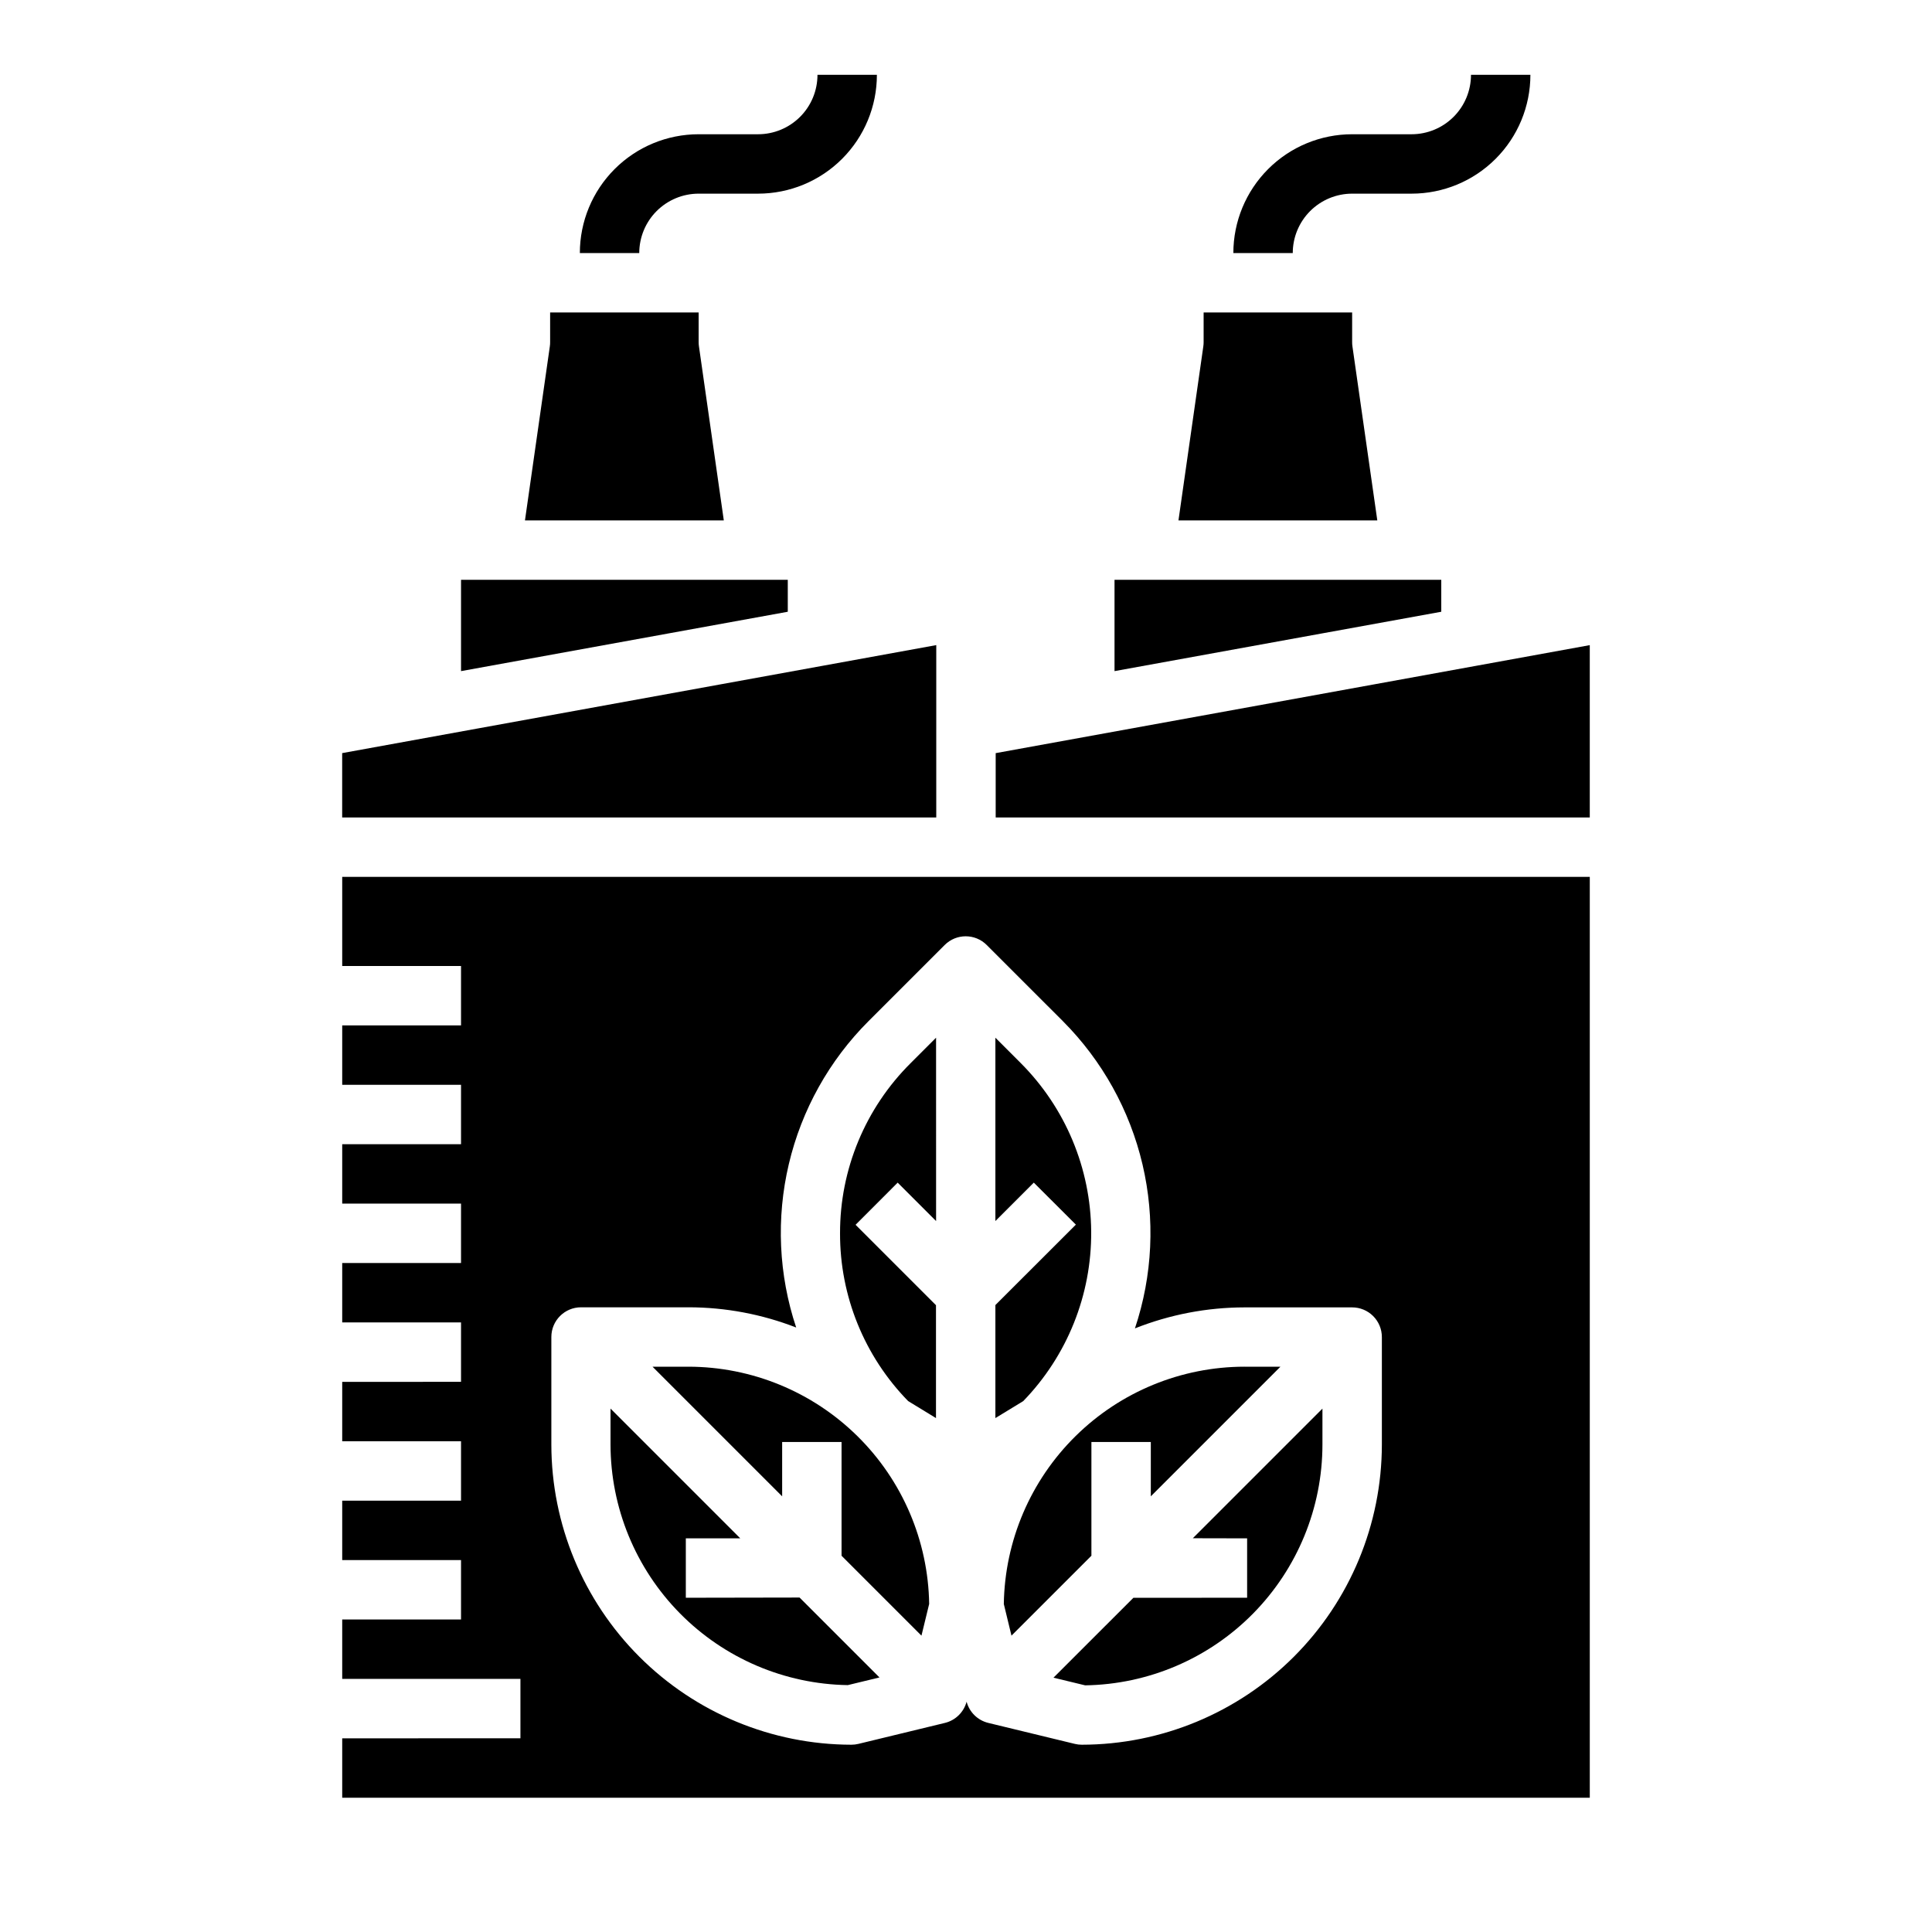 <?xml version="1.0" encoding="UTF-8"?>
<!-- Uploaded to: ICON Repo, www.iconrepo.com, Generator: ICON Repo Mixer Tools -->
<svg fill="#000000" width="800px" height="800px" version="1.1" viewBox="144 144 512 512" xmlns="http://www.w3.org/2000/svg">
 <g>
  <path d="m352.77 306.12v-8.461h-86.59v24.195l55.102-10.012z"/>
  <path d="m326.45 506.19h-9.523l34.352 34.352v-14.395h15.742v30.141l21.176 21.176 2.039-8.391h0.004c-0.262-16.754-7.094-32.734-19.027-44.496-11.93-11.762-28.008-18.367-44.762-18.387z"/>
  <path d="m325.75 567.42v-15.742l14.422-0.004-34.379-34.383v9.516c0.027 16.75 6.633 32.824 18.395 44.75 11.762 11.926 27.738 18.754 44.488 19.016l8.391-2.031-21.176-21.176z"/>
  <path d="m392.12 337.02v-22.059l-30.078 5.473-26.613 4.84-100.75 18.309v17.051h157.44z"/>
  <path d="m525.95 306.12v-8.461h-86.59v24.195l55.102-10.012z"/>
  <path d="m502.41 235.8c-0.055-0.371-0.082-0.746-0.078-1.117v-7.875h-39.359v7.875c0 0.371-0.027 0.746-0.082 1.117l-6.586 46.113h52.695z"/>
  <path d="m329.23 235.8c-0.055-0.371-0.082-0.746-0.082-1.117v-7.875h-39.359v7.875c0.004 0.371-0.023 0.746-0.078 1.117l-6.59 46.113h52.695z"/>
  <path d="m234.69 376.38v23.617h31.488v15.742h-31.488v15.742h31.488v15.742l-31.488 0.004v15.742h31.488v15.742l-31.488 0.004v15.742h31.488v15.742l-31.488 0.004v15.742h31.488v15.742l-31.488 0.004v15.742h31.488v15.742l-31.488 0.004v15.742h47.23v15.742l-47.23 0.004v15.742h330.62v-244.03zm190.97 38.219h-0.004c10.434 10.461 17.746 23.621 21.125 38.004 3.375 14.383 2.68 29.422-2.012 43.434 9.246-3.668 19.098-5.555 29.039-5.566h28.531c2.086 0 4.09 0.828 5.566 2.305 1.477 1.477 2.305 3.481 2.305 5.566v28.52c-0.031 21.078-8.418 41.281-23.32 56.188-14.906 14.902-35.109 23.289-56.188 23.32-0.625 0.004-1.246-0.07-1.852-0.219l-22.961-5.566c-2.793-0.684-4.988-2.836-5.731-5.613-0.742 2.773-2.934 4.926-5.723 5.613l-22.961 5.566h-0.004c-0.605 0.148-1.227 0.219-1.848 0.219-21.078-0.031-41.281-8.418-56.188-23.32-14.902-14.906-23.289-35.109-23.32-56.188v-28.543c0-4.348 3.523-7.871 7.871-7.871h28.527c9.746 0.012 19.402 1.828 28.484 5.359-4.66-13.98-5.336-28.984-1.945-43.328 3.387-14.344 10.703-27.461 21.129-37.879l20.176-20.168c3.074-3.074 8.055-3.074 11.129 0z"/>
  <path d="m414.52 425.74-6.731-6.738v48.586l10.18-10.18 11.152 11.133-21.332 21.312v29.953l7.375-4.496c11.664-12.031 18.133-28.16 18.012-44.918-0.121-16.754-6.82-32.789-18.656-44.652z"/>
  <path d="m535.23 320.44-26.613 4.84-100.75 18.309v17.051h157.44v-45.672z"/>
  <path d="m366.62 470.85c-0.043 16.609 6.438 32.574 18.051 44.453l7.375 4.504v-29.914l-21.309-21.309 11.156-11.172 10.18 10.18-0.004-48.59-6.738 6.738c-12.012 11.934-18.75 28.176-18.711 45.109z"/>
  <path d="m474.5 551.68v15.742l-30.133 0.004-21.184 21.176 8.398 2.031c16.754-0.258 32.734-7.09 44.496-19.023 11.762-11.934 18.367-28.008 18.383-44.766v-9.547l-34.352 34.352z"/>
  <path d="m410.02 569.07 2.031 8.391 21.184-21.176v-30.141h15.742v14.398l34.352-34.352h-9.523v-0.004c-16.754 0.02-32.832 6.621-44.762 18.387-11.934 11.762-18.766 27.742-19.023 44.496z"/>
  <path d="m329.15 195.32h15.746c8.352 0 16.359-3.316 22.266-9.223 5.906-5.902 9.223-13.914 9.223-22.266h-15.746c0 4.176-1.656 8.184-4.609 11.133-2.953 2.953-6.957 4.613-11.133 4.613h-15.746c-8.348 0-16.359 3.316-22.262 9.223-5.906 5.906-9.223 13.914-9.223 22.266h15.742c0-4.176 1.66-8.18 4.609-11.133 2.953-2.953 6.961-4.613 11.133-4.613z"/>
  <path d="m502.34 195.32h15.742c8.352 0 16.359-3.316 22.266-9.223 5.906-5.902 9.223-13.914 9.223-22.266h-15.742c0 4.176-1.66 8.184-4.613 11.133-2.953 2.953-6.957 4.613-11.133 4.613h-15.742c-8.352 0-16.363 3.316-22.266 9.223-5.906 5.906-9.223 13.914-9.223 22.266h15.742c0-4.176 1.66-8.18 4.613-11.133s6.957-4.613 11.133-4.613z"/>
 </g>
</svg>